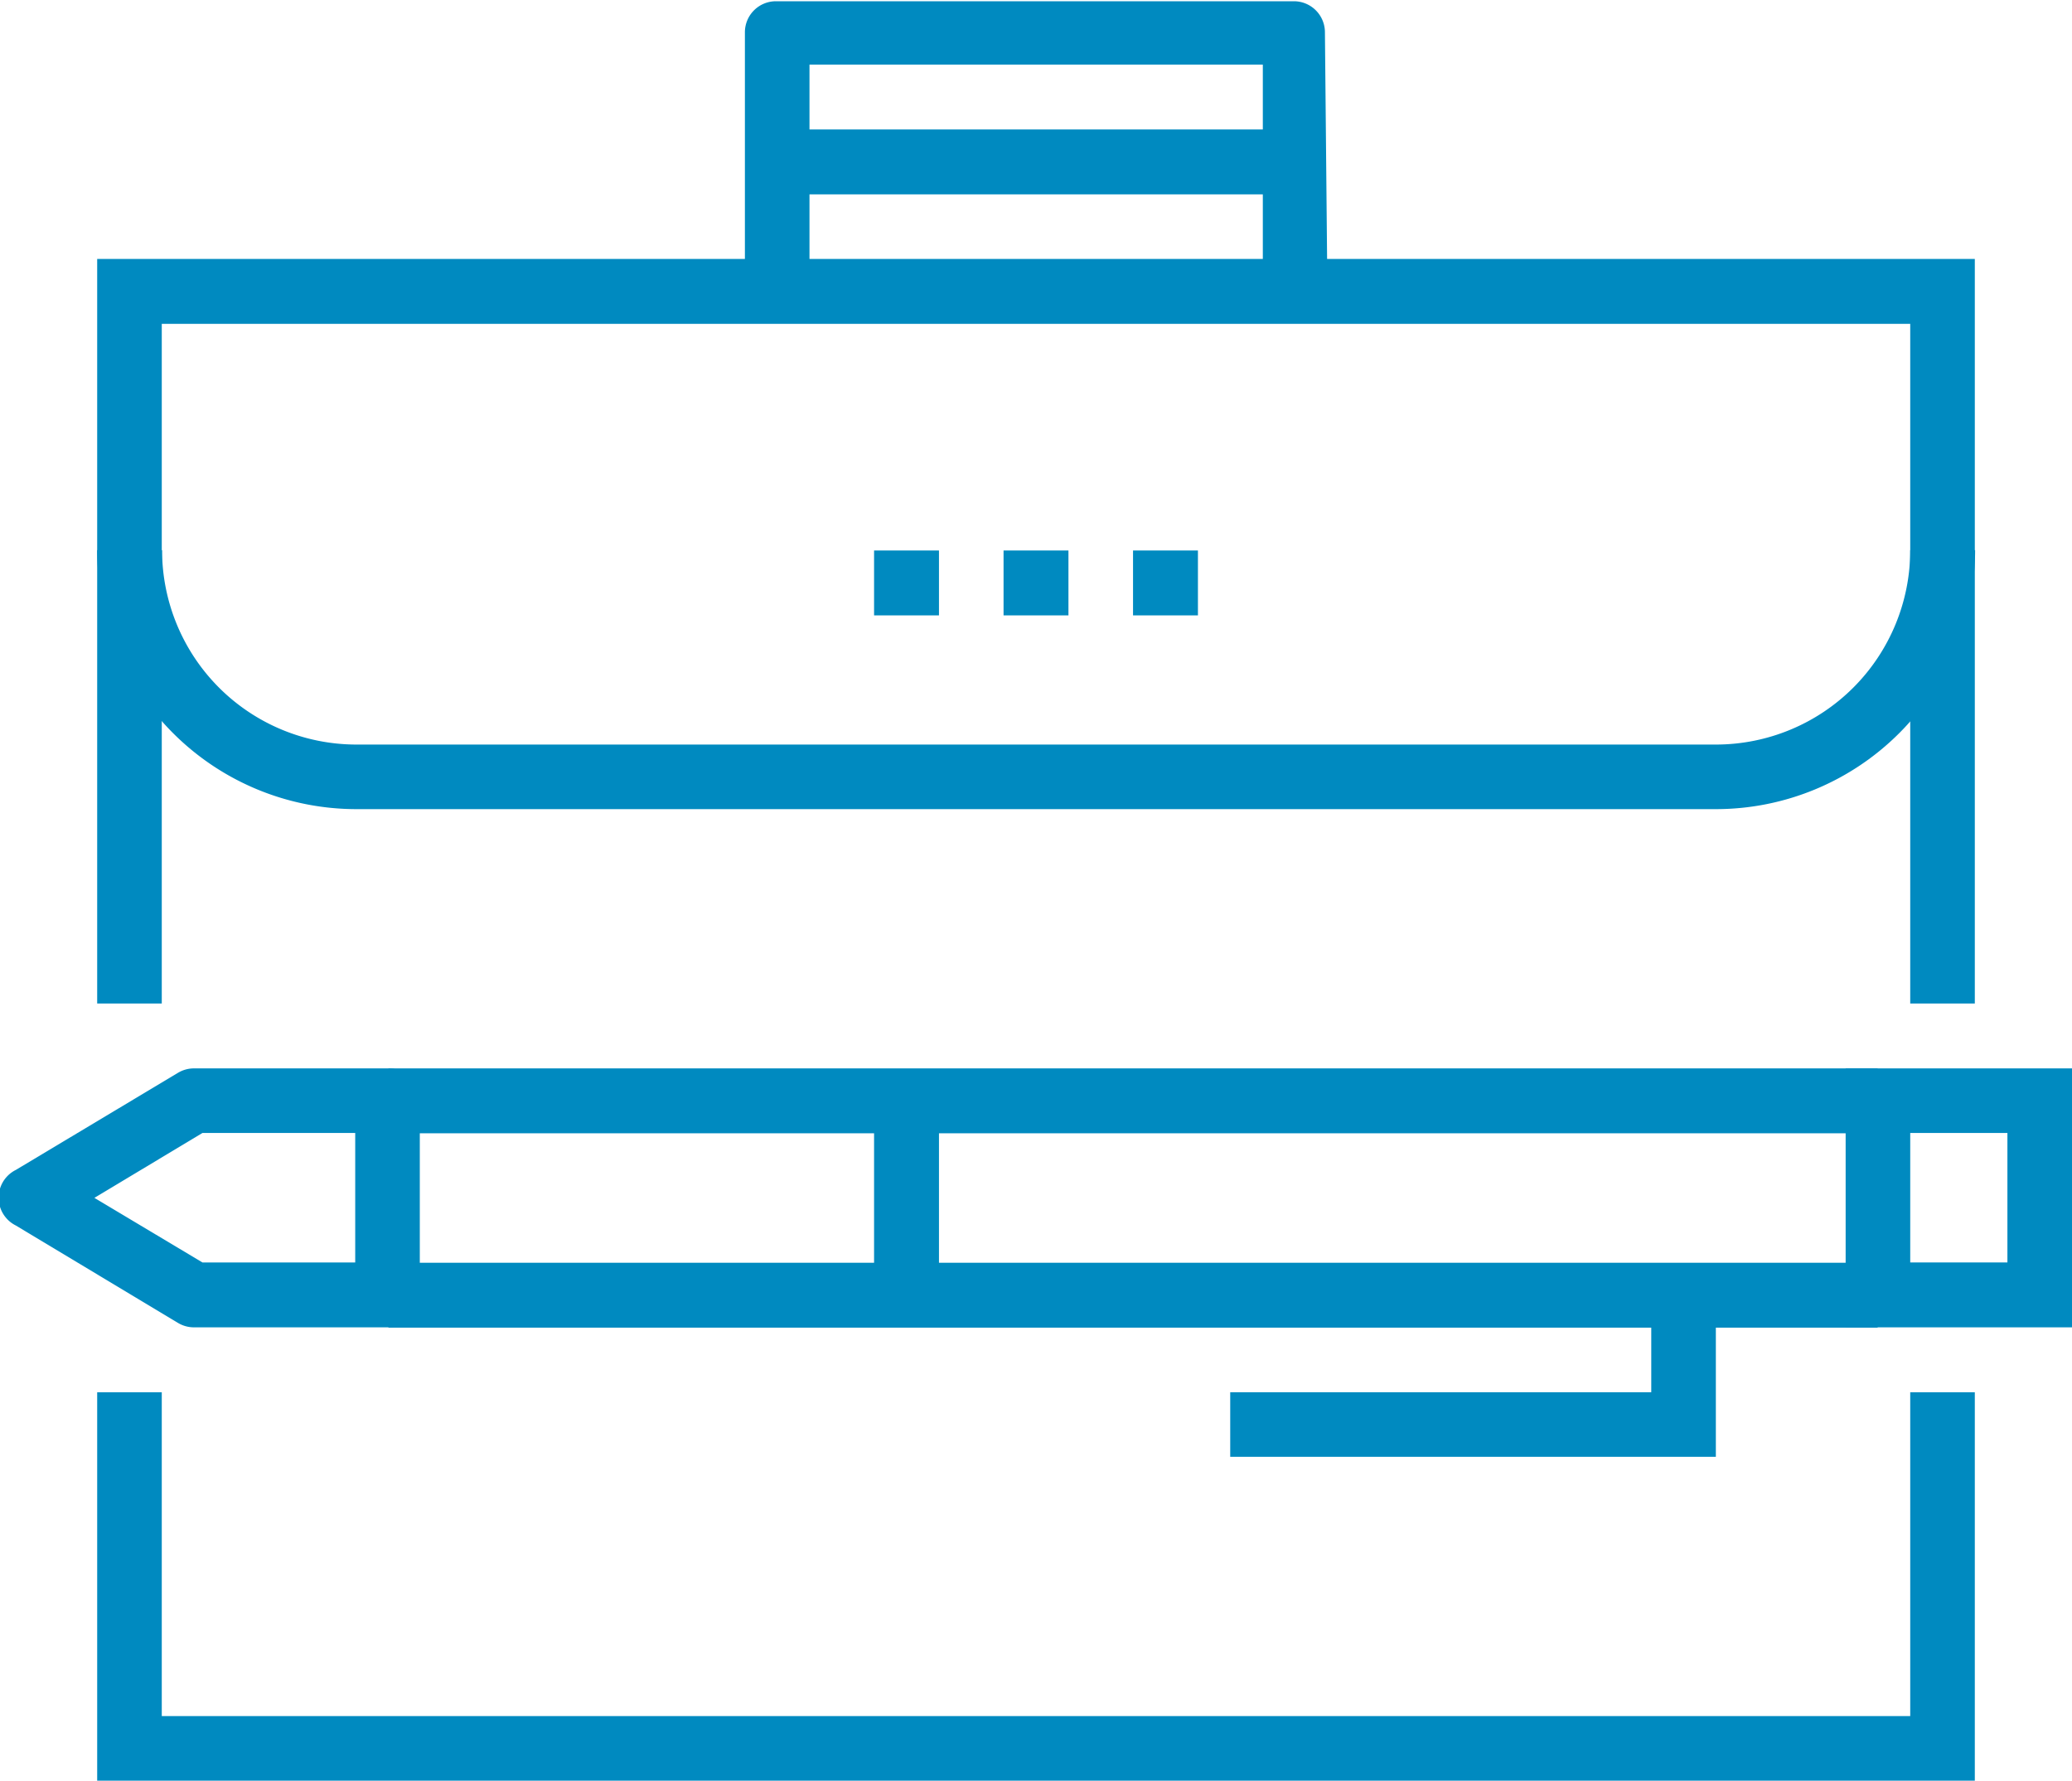 <?xml version="1.0" encoding="UTF-8"?>
<svg xmlns="http://www.w3.org/2000/svg" id="Layer_1" data-name="Layer 1" viewBox="0 0 66.73 57.35">
  <defs>
    <style>.cls-1{fill:#008ac0;}</style>
  </defs>
  <path class="cls-1" d="M717.43,452.18h-43.8a8.35,8.35,0,0,1-8.34-8.34h2.09a6.26,6.26,0,0,0,6.25,6.26h43.8a6.26,6.26,0,0,0,6.25-6.26h2.09A8.35,8.35,0,0,1,717.43,452.18Z" transform="translate(-662.16 -426.12)"></path>
  <polygon class="cls-1" points="63.6 57.35 3.13 57.35 3.13 44.84 5.21 44.84 5.21 55.27 61.52 55.27 61.52 44.84 63.6 44.84 63.6 57.35"></polygon>
  <polygon class="cls-1" points="63.6 32.32 61.52 32.32 61.52 10.43 5.21 10.43 5.21 32.32 3.13 32.32 3.13 8.34 63.6 8.34 63.6 32.32"></polygon>
  <path class="cls-1" d="M704.91,435.5h-2.08v-7.3h-14.6v7.3h-2.08v-8.34a1,1,0,0,1,1-1h16.68a1,1,0,0,1,1,1Z" transform="translate(-662.16 -426.12)"></path>
  <rect class="cls-1" x="32.32" y="17.73" width="2.09" height="2.09"></rect>
  <rect class="cls-1" x="36.49" y="17.73" width="2.09" height="2.09"></rect>
  <rect class="cls-1" x="28.15" y="17.73" width="2.09" height="2.09"></rect>
  <rect class="cls-1" x="25.02" y="4.17" width="16.68" height="2.09"></rect>
  <rect class="cls-1" x="12.51" y="40.67" width="47.96" height="2.09"></rect>
  <rect class="cls-1" x="12.51" y="34.41" width="47.96" height="2.09"></rect>
  <path class="cls-1" d="M728.9,468.87h-7.3v-8.34h7.3Zm-5.22-2.09h3.13v-4.17h-3.13Z" transform="translate(-662.16 -426.12)"></path>
  <path class="cls-1" d="M674.68,468.87h-6.26a1,1,0,0,1-.54-.15l-5.21-3.13a1,1,0,0,1,0-1.79l5.21-3.12a1,1,0,0,1,.54-.15h6.26a1,1,0,0,1,1,1v6.26A1,1,0,0,1,674.68,468.87Zm-6-2.09h4.92v-4.17h-4.92l-3.48,2.09Z" transform="translate(-662.16 -426.12)"></path>
  <rect class="cls-1" x="28.15" y="35.45" width="2.09" height="6.26"></rect>
  <polygon class="cls-1" points="55.26 46.92 39.62 46.92 39.62 44.84 53.18 44.84 53.18 41.71 55.26 41.71 55.26 46.92"></polygon>
</svg>
